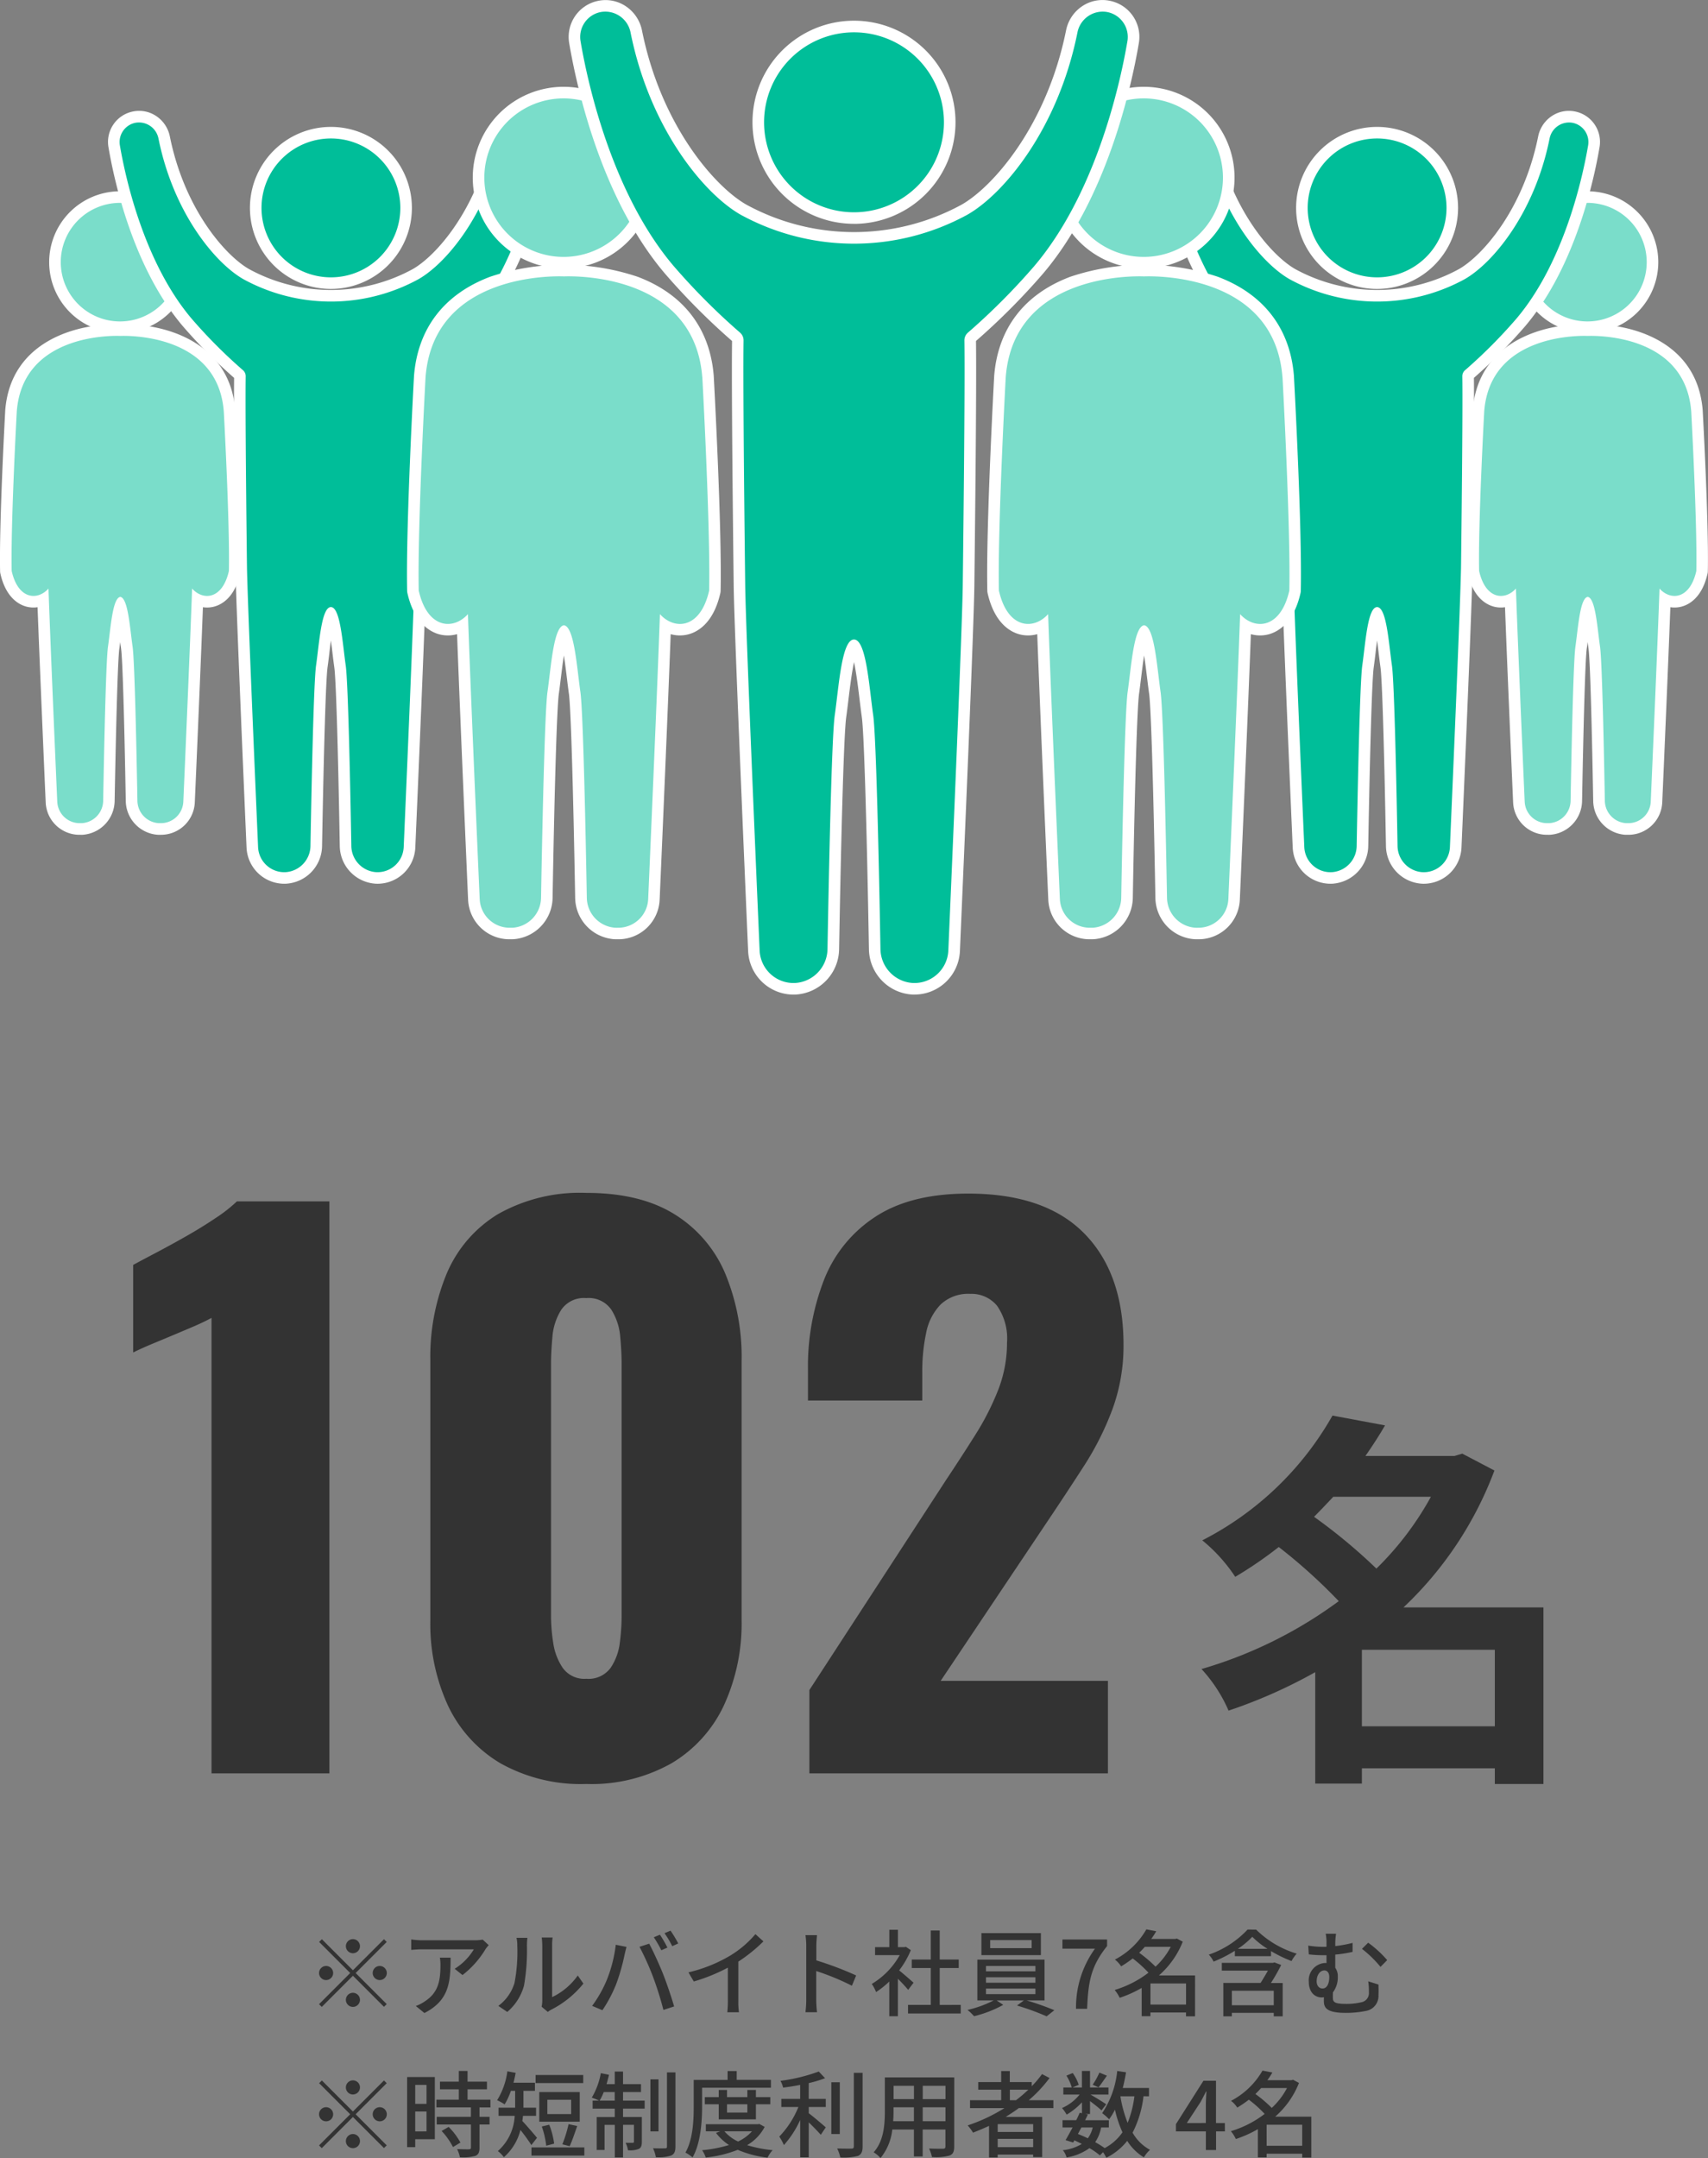 <svg xmlns="http://www.w3.org/2000/svg" xmlns:xlink="http://www.w3.org/1999/xlink" width="217.781" height="275.02" viewBox="0 0 217.781 275.02"><rect x="0" y="0" width="217.781" height="275.02" fill="#808080" stroke="none"/><defs><clipPath id="a"><rect width="217.781" height="126.75" fill="none"/></clipPath></defs><g transform="translate(-79 -532)"><g transform="translate(79 531.999)"><g transform="translate(0 0.001)" clip-path="url(#a)"><path d="M991.911,141.968a9.032,9.032,0,1,1,9.031-9.032,9.042,9.042,0,0,1-9.031,9.032m0-15.112a6.08,6.08,0,1,0,6.08,6.08,6.087,6.087,0,0,0-6.08-6.08" transform="translate(-789.501 -99.527)" fill="#fff"/><path d="M961.3,275.129h-.133a4.312,4.312,0,0,1-4.34-4.139c-.229-5.256-.754-17.388-1.035-24.862a3.532,3.532,0,0,1-1.407-.071c-.944-.244-2.633-1.117-3.335-4.216a1.469,1.469,0,0,1-.036-.295c-.13-6.079.622-19.881.654-20.466,0-.012,0-.023,0-.034.709-9.053,9.523-11.146,14.666-10.958,5.142-.189,13.957,1.905,14.666,10.958,0,.012,0,.023,0,.034.032.585.785,14.387.654,20.466a1.46,1.46,0,0,1-.036.295c-.7,3.1-2.391,3.971-3.335,4.216a3.526,3.526,0,0,1-1.407.071c-.281,7.473-.805,19.606-1.035,24.862a4.313,4.313,0,0,1-4.34,4.139h-.058c-.1,0-.19,0-.286,0a4.383,4.383,0,0,1-4.119-4.311c-.194-10.911-.417-18.173-.6-19.424q-.057-.4-.11-.828-.054.43-.11.827c-.18,1.252-.4,8.513-.6,19.425a4.383,4.383,0,0,1-4.12,4.311c-.07,0-.14.005-.209.005m-.073-2.952h.029c.033,0,.067,0,.1,0a1.424,1.424,0,0,0,1.322-1.416c.117-6.577.354-17.894.627-19.792.064-.441.124-.936.187-1.46.4-3.287.713-5.883,2.638-6.155a1.463,1.463,0,0,1,.413,0c1.925.272,2.239,2.868,2.638,6.154.063.524.124,1.019.187,1.461.273,1.9.51,13.215.627,19.792a1.424,1.424,0,0,0,1.32,1.416c.036,0,.07,0,.1,0h.057a1.375,1.375,0,0,0,1.422-1.316c.255-5.841.875-20.179,1.119-27.156a1.476,1.476,0,0,1,2.575-.931,1.04,1.04,0,0,0,.957.426c.367-.1.858-.637,1.163-1.871.11-5.955-.622-19.5-.653-20.069-.673-8.419-10.539-8.266-11.663-8.22q-.059,0-.119,0c-1.124-.044-10.99-.2-11.663,8.22-.031.571-.762,14.114-.653,20.069.305,1.233.8,1.776,1.163,1.871a1.04,1.04,0,0,0,.958-.426,1.475,1.475,0,0,1,2.575.931c.244,6.977.864,21.315,1.119,27.156a1.379,1.379,0,0,0,1.394,1.317h.056" transform="translate(-763.894 -168.745)" fill="#fff"/><path d="M990.379,138.961a7.556,7.556,0,1,1,7.556,7.556,7.556,7.556,0,0,1-7.556-7.556" transform="translate(-795.525 -105.552)" fill="#7addca"/><path d="M985.557,227.2c-.776-9.9-12.308-9.632-13.195-9.6-.887-.036-12.419-.309-13.195,9.6,0,0-.783,14.261-.652,20.354.837,3.694,3.328,3.769,4.693,2.242.244,6.975.858,21.2,1.119,27.168a2.863,2.863,0,0,0,2.925,2.728c.069,0,.138,0,.208,0a2.9,2.9,0,0,0,2.72-2.863c.1-5.629.344-17.74.612-19.608.345-2.4.579-6.224,1.571-6.364.992.14,1.225,3.961,1.571,6.364.269,1.868.512,13.979.612,19.608a2.9,2.9,0,0,0,2.72,2.863c.07,0,.139,0,.208,0a2.863,2.863,0,0,0,2.925-2.728c.261-5.966.875-20.193,1.119-27.168,1.364,1.528,3.856,1.453,4.693-2.242.13-6.093-.652-20.354-.652-20.354" transform="translate(-769.918 -174.789)" fill="#7addca"/><path d="M40.911,141.968a9.032,9.032,0,1,1,9.031-9.032,9.042,9.042,0,0,1-9.031,9.032m0-15.112a6.08,6.08,0,1,0,6.08,6.08,6.087,6.087,0,0,0-6.08-6.08" transform="translate(-25.608 -99.527)" fill="#fff"/><path d="M10.3,275.129h-.075a4.31,4.31,0,0,1-4.4-4.139c-.229-5.253-.754-17.381-1.035-24.862a3.53,3.53,0,0,1-1.407-.071c-.944-.244-2.633-1.117-3.335-4.216a1.47,1.47,0,0,1-.036-.294c-.13-6.08.622-19.882.654-20.466,0-.012,0-.023,0-.034.709-9.053,9.525-11.146,14.666-10.958,5.144-.189,13.957,1.905,14.666,10.958,0,.012,0,.023,0,.034.032.585.785,14.387.654,20.466a1.47,1.47,0,0,1-.036.295c-.7,3.1-2.391,3.971-3.335,4.216a3.525,3.525,0,0,1-1.407.071c-.281,7.473-.806,19.606-1.035,24.862a4.313,4.313,0,0,1-4.34,4.139h-.058c-.1,0-.19,0-.286,0a4.383,4.383,0,0,1-4.118-4.311c-.194-10.911-.417-18.173-.6-19.424-.038-.265-.074-.541-.11-.828q-.054.43-.11.827c-.18,1.251-.4,8.512-.6,19.425a4.383,4.383,0,0,1-4.12,4.311c-.07,0-.14.005-.21.005m-.073-2.952h.029c.033,0,.067,0,.1,0a1.423,1.423,0,0,0,1.322-1.416c.117-6.578.354-17.9.627-19.792.064-.441.123-.936.187-1.46.4-3.287.713-5.883,2.638-6.155a1.465,1.465,0,0,1,.413,0c1.925.272,2.239,2.868,2.638,6.154.063.524.124,1.019.187,1.461.273,1.9.51,13.215.627,19.792a1.423,1.423,0,0,0,1.32,1.416c.036,0,.07,0,.1,0H20.5a1.379,1.379,0,0,0,1.394-1.317c.255-5.841.875-20.179,1.119-27.156a1.476,1.476,0,0,1,2.575-.931,1.04,1.04,0,0,0,.957.426c.367-.1.858-.637,1.163-1.871.11-5.955-.622-19.5-.653-20.069-.672-8.419-10.539-8.266-11.663-8.22q-.059,0-.119,0c-1.124-.046-10.99-.2-11.663,8.22-.031.571-.763,14.114-.653,20.069.305,1.234.8,1.776,1.163,1.871a1.044,1.044,0,0,0,.957-.426,1.476,1.476,0,0,1,2.575.931c.245,6.989.864,21.319,1.119,27.156a1.38,1.38,0,0,0,1.422,1.316h.028" transform="translate(0 -168.745)" fill="#fff"/><path d="M39.379,138.961a7.556,7.556,0,1,1,7.556,7.556,7.556,7.556,0,0,1-7.556-7.556" transform="translate(-31.631 -105.552)" fill="#7addca"/><path d="M34.557,227.2c-.776-9.9-12.308-9.632-13.195-9.6-.887-.036-12.419-.309-13.195,9.6,0,0-.783,14.261-.652,20.354.837,3.694,3.328,3.769,4.693,2.242.244,6.975.858,21.2,1.119,27.168a2.863,2.863,0,0,0,2.925,2.728c.069,0,.138,0,.208,0a2.9,2.9,0,0,0,2.72-2.863c.1-5.629.344-17.74.612-19.608.345-2.4.579-6.224,1.571-6.364.992.14,1.225,3.961,1.571,6.364.269,1.868.512,13.979.612,19.608a2.9,2.9,0,0,0,2.72,2.863c.07,0,.139,0,.208,0a2.863,2.863,0,0,0,2.925-2.728c.26-5.966.875-20.193,1.119-27.168,1.364,1.528,3.856,1.453,4.693-2.242.13-6.093-.652-20.354-.652-20.354" transform="translate(-6.025 -174.789)" fill="#7addca"/><path d="M104.37,170.3q-.127,0-.256-.007a4.871,4.871,0,0,1-4.564-4.8c-.226-12.79-.487-21.307-.7-22.783-.079-.554-.151-1.152-.227-1.785-.054-.452-.124-1.027-.205-1.62-.081.593-.151,1.167-.2,1.62-.076.634-.148,1.232-.227,1.785-.211,1.476-.472,9.993-.7,22.783a4.871,4.871,0,0,1-4.564,4.8,4.817,4.817,0,0,1-5.065-4.6c-.412-9.5-1.375-32.009-1.421-35.959l-.006-.505c-.054-4.614-.218-18.509-.158-23.394a67.843,67.843,0,0,1-6.563-6.617C73.2,91.758,70.8,80.8,70.056,76.44a3.956,3.956,0,0,1,3.122-4.555,3.913,3.913,0,0,1,2.966.582,4.08,4.08,0,0,1,1.735,2.579c1.862,9.266,7.072,15.2,10.12,16.933a21.8,21.8,0,0,0,20.842,0c3.048-1.73,8.258-7.667,10.12-16.933a4.079,4.079,0,0,1,1.735-2.579,3.917,3.917,0,0,1,2.966-.582,3.956,3.956,0,0,1,3.122,4.555c-.742,4.363-3.149,15.318-9.456,22.777a67.865,67.865,0,0,1-6.563,6.617c.06,4.885-.1,18.78-.158,23.394l-.006.505c-.046,3.95-1.009,26.463-1.421,35.959a4.817,4.817,0,0,1-4.809,4.608M73.961,74.756a.946.946,0,0,0-.191.019,1.017,1.017,0,0,0-.8,1.169c2.165,12.728,7.283,19.572,8.8,21.366a63.815,63.815,0,0,0,6.35,6.38,2.472,2.472,0,0,1,.914,1.96c-.067,4.631.1,18.864.155,23.541l.006.505c.045,3.908,1.007,26.384,1.418,35.866a1.866,1.866,0,0,0,1.964,1.782,1.911,1.911,0,0,0,1.766-1.906c.136-7.7.412-20.94.727-23.148.075-.521.145-1.1.219-1.721a40.015,40.015,0,0,1,.615-4.015c.19-.818.7-2.992,2.52-2.992s2.329,2.174,2.52,2.992a40.028,40.028,0,0,1,.615,4.016c.074.617.144,1.2.219,1.72.315,2.208.591,15.451.727,23.148a1.911,1.911,0,0,0,1.766,1.906,1.866,1.866,0,0,0,1.964-1.782c.411-9.482,1.373-31.958,1.419-35.866l.006-.505c.055-4.677.223-18.911.155-23.541a2.473,2.473,0,0,1,.914-1.96,63.82,63.82,0,0,0,6.35-6.381c1.517-1.794,6.635-8.638,8.8-21.366a1.017,1.017,0,0,0-.8-1.169.978.978,0,0,0-.743.151,1.106,1.106,0,0,0-.471.7c-1.927,9.584-7.341,16.525-11.557,18.918a24.748,24.748,0,0,1-23.755,0c-4.216-2.393-9.631-9.334-11.557-18.918a1.107,1.107,0,0,0-.472-.7,1,1,0,0,0-.553-.171M98.42,94.5A10.325,10.325,0,1,1,108.745,84.17,10.337,10.337,0,0,1,98.42,94.5m0-17.7a7.374,7.374,0,1,0,7.374,7.374A7.382,7.382,0,0,0,98.42,76.8" transform="translate(-56.226 -57.677)" fill="#fff"/><path d="M95.6,90.2a8.85,8.85,0,1,1,8.85,8.85A8.85,8.85,0,0,1,95.6,90.2m33.8-10.84a2.533,2.533,0,0,0-2.958,2.006c-1.911,9.507-7.262,15.9-10.839,17.925a23.273,23.273,0,0,1-22.3,0c-3.576-2.03-8.928-8.419-10.839-17.925A2.533,2.533,0,0,0,79.5,79.358,2.5,2.5,0,0,0,77.54,82.22c.827,4.863,3.3,15.18,9.128,22.071a64.575,64.575,0,0,0,6.543,6.571,1.007,1.007,0,0,1,.371.8c-.07,4.843.117,20.327.161,24.085.047,3.991,1.046,27.3,1.42,35.913a3.341,3.341,0,0,0,3.514,3.192,3.392,3.392,0,0,0,3.165-3.354c.117-6.592.4-20.778.712-22.966.41-2.867.684-7.461,1.893-7.461s1.483,4.595,1.893,7.461c.313,2.188.6,16.373.712,22.966a3.392,3.392,0,0,0,3.165,3.354,3.341,3.341,0,0,0,3.514-3.192c.374-8.612,1.373-31.921,1.42-35.913.044-3.757.232-19.241.161-24.085a1.007,1.007,0,0,1,.372-.8,64.554,64.554,0,0,0,6.543-6.571c5.827-6.892,8.3-17.208,9.128-22.071a2.5,2.5,0,0,0-1.963-2.862" transform="translate(-62.256 -63.705)" fill="#00be99"/><path d="M782.37,170.3q-.127,0-.256-.007a4.871,4.871,0,0,1-4.564-4.8c-.226-12.79-.487-21.307-.7-22.783-.079-.554-.151-1.152-.227-1.785-.054-.452-.124-1.027-.205-1.62-.081.593-.151,1.167-.2,1.62-.076.634-.148,1.232-.227,1.785-.211,1.476-.472,9.993-.7,22.783a4.871,4.871,0,0,1-4.564,4.8,4.817,4.817,0,0,1-5.065-4.6c-.412-9.5-1.375-32.009-1.421-35.959l-.006-.505c-.054-4.614-.218-18.509-.158-23.394a67.857,67.857,0,0,1-6.563-6.617C751.2,91.758,748.8,80.8,748.056,76.44a3.956,3.956,0,0,1,3.122-4.555,3.913,3.913,0,0,1,2.966.582,4.08,4.08,0,0,1,1.735,2.579c1.862,9.266,7.073,15.2,10.12,16.933a21.8,21.8,0,0,0,20.842,0c3.048-1.73,8.258-7.667,10.12-16.933a4.08,4.08,0,0,1,1.735-2.579,3.916,3.916,0,0,1,2.966-.582,3.956,3.956,0,0,1,3.122,4.555c-.742,4.363-3.149,15.318-9.456,22.777a67.858,67.858,0,0,1-6.563,6.617c.06,4.885-.1,18.78-.158,23.394l-.006.505c-.046,3.95-1.009,26.463-1.421,35.959a4.817,4.817,0,0,1-4.809,4.608M751.961,74.756a.947.947,0,0,0-.191.019,1.017,1.017,0,0,0-.8,1.169c2.165,12.728,7.283,19.572,8.8,21.366a63.806,63.806,0,0,0,6.35,6.38,2.472,2.472,0,0,1,.914,1.96c-.067,4.631.1,18.864.156,23.541l.006.505c.045,3.908,1.007,26.384,1.418,35.866a1.866,1.866,0,0,0,1.964,1.782,1.911,1.911,0,0,0,1.766-1.906c.136-7.7.412-20.94.727-23.148.075-.521.145-1.1.219-1.721a40.038,40.038,0,0,1,.615-4.015c.191-.818.7-2.992,2.52-2.992s2.33,2.174,2.52,2.992a40.014,40.014,0,0,1,.615,4.016c.074.617.144,1.2.219,1.72.315,2.208.591,15.451.727,23.148a1.911,1.911,0,0,0,1.766,1.906,1.865,1.865,0,0,0,1.964-1.782c.411-9.482,1.373-31.958,1.419-35.866l.006-.505c.055-4.677.223-18.911.156-23.541a2.473,2.473,0,0,1,.913-1.96,63.815,63.815,0,0,0,6.35-6.381c1.517-1.794,6.635-8.638,8.8-21.366a1.017,1.017,0,0,0-.8-1.169.978.978,0,0,0-.744.151,1.106,1.106,0,0,0-.471.7c-1.927,9.584-7.341,16.525-11.557,18.918a24.747,24.747,0,0,1-23.755,0c-4.216-2.393-9.631-9.334-11.557-18.918a1.107,1.107,0,0,0-.472-.7,1,1,0,0,0-.553-.171M776.42,94.5A10.325,10.325,0,1,1,786.745,84.17,10.337,10.337,0,0,1,776.42,94.5m0-17.7a7.374,7.374,0,1,0,7.374,7.374A7.382,7.382,0,0,0,776.42,76.8" transform="translate(-600.832 -57.677)" fill="#fff"/><path d="M773.6,90.2a8.85,8.85,0,1,1,8.85,8.85,8.85,8.85,0,0,1-8.85-8.85m33.8-10.84a2.533,2.533,0,0,0-2.958,2.006c-1.911,9.507-7.262,15.9-10.839,17.925a23.273,23.273,0,0,1-22.3,0c-3.576-2.03-8.928-8.419-10.839-17.925a2.533,2.533,0,0,0-2.958-2.006,2.5,2.5,0,0,0-1.963,2.862c.827,4.863,3.3,15.18,9.128,22.071a64.572,64.572,0,0,0,6.543,6.571,1.007,1.007,0,0,1,.372.8c-.07,4.843.117,20.327.161,24.085.047,3.991,1.046,27.3,1.42,35.913a3.341,3.341,0,0,0,3.514,3.192,3.391,3.391,0,0,0,3.165-3.354c.117-6.592.4-20.778.712-22.966.41-2.867.683-7.461,1.893-7.461s1.483,4.595,1.893,7.461c.313,2.188.6,16.373.712,22.966a3.392,3.392,0,0,0,3.165,3.354,3.341,3.341,0,0,0,3.514-3.192c.374-8.612,1.373-31.921,1.42-35.913.044-3.757.232-19.241.161-24.085a1.007,1.007,0,0,1,.372-.8,64.547,64.547,0,0,0,6.543-6.571c5.827-6.892,8.3-17.208,9.128-22.071a2.5,2.5,0,0,0-1.963-2.862" transform="translate(-606.861 -63.705)" fill="#00be99"/><path d="M693.96,79.374A11.577,11.577,0,1,1,705.537,67.8,11.591,11.591,0,0,1,693.96,79.374m0-20.2a8.626,8.626,0,1,0,8.626,8.626,8.636,8.636,0,0,0-8.626-8.626" transform="translate(-548.126 -45.158)" fill="#fff"/><path d="M653.039,257.42h-.179a5.271,5.271,0,0,1-5.306-5.058c-.313-7.171-1.036-23.909-1.406-33.824a4.3,4.3,0,0,1-2.231.031c-1.153-.3-3.218-1.379-4.1-5.265a1.465,1.465,0,0,1-.036-.294c-.174-8.109.831-26.543.874-27.324,0-.011,0-.023,0-.034.475-6.067,3.834-10.446,9.715-12.664a29.679,29.679,0,0,1,18.793,0c5.88,2.217,9.239,6.6,9.715,12.664,0,.012,0,.023,0,.034.043.781,1.048,19.215.874,27.324a1.465,1.465,0,0,1-.036.294c-.88,3.886-2.945,4.966-4.1,5.265a4.3,4.3,0,0,1-2.231-.031c-.369,9.915-1.093,26.653-1.406,33.824a5.271,5.271,0,0,1-5.306,5.058H666.6c-.131,0-.244,0-.353-.005a5.362,5.362,0,0,1-5.036-5.276c-.26-14.607-.56-24.338-.8-26.03-.09-.629-.173-1.309-.26-2.03-.093-.765-.222-1.828-.379-2.82-.157.992-.286,2.055-.379,2.82-.088.72-.17,1.4-.26,2.03-.243,1.692-.544,11.423-.8,26.03a5.362,5.362,0,0,1-5.036,5.276c-.08,0-.163.006-.253.006m-.1-2.952h.028c.057,0,.115,0,.174,0a2.4,2.4,0,0,0,2.237-2.381c.156-8.781.472-23.888.833-26.4.086-.6.166-1.261.252-1.965.527-4.345.907-7.484,3.1-7.794a1.478,1.478,0,0,1,.412,0c2.195.31,2.575,3.449,3.1,7.793.086.7.166,1.369.252,1.965.361,2.51.677,17.617.833,26.4a2.4,2.4,0,0,0,2.236,2.381c.059,0,.117,0,.174,0h.056a2.339,2.339,0,0,0,2.408-2.235c.341-7.816,1.17-27,1.5-36.308a1.476,1.476,0,0,1,2.575-.931,1.847,1.847,0,0,0,1.775.719c.831-.215,1.529-1.275,1.926-2.918.153-7.976-.837-26.265-.873-26.929-.389-4.9-3.018-8.308-7.812-10.115a23.17,23.17,0,0,0-8.3-1.337c-.04,0-.079,0-.119,0a23.167,23.167,0,0,0-8.3,1.337c-4.794,1.808-7.423,5.211-7.812,10.116-.037.672-1.025,18.955-.873,26.928.4,1.643,1.095,2.7,1.926,2.918a1.845,1.845,0,0,0,1.775-.719,1.476,1.476,0,0,1,2.575.931c.326,9.309,1.154,28.493,1.5,36.309a2.342,2.342,0,0,0,2.408,2.235h.028" transform="translate(-513.892 -137.72)" fill="#fff"/><path d="M689.883,73.822a10.1,10.1,0,1,1,10.1,10.1,10.1,10.1,0,0,1-10.1-10.1" transform="translate(-554.151 -51.183)" fill="#7addca"/><path d="M683.436,191.8c-1.037-13.242-16.454-12.877-17.64-12.829-1.186-.048-16.6-.413-17.64,12.829,0,0-1.047,19.065-.872,27.211,1.119,4.939,4.45,5.039,6.274,3,.326,9.325,1.148,28.345,1.5,36.321a3.827,3.827,0,0,0,3.91,3.646c.092,0,.184,0,.277,0a3.882,3.882,0,0,0,3.636-3.828c.134-7.525.459-23.717.818-26.214.462-3.212.774-8.32,2.1-8.508,1.326.187,1.638,5.3,2.1,8.508.359,2.5.685,18.689.819,26.214a3.882,3.882,0,0,0,3.636,3.828c.093,0,.186.005.277,0a3.827,3.827,0,0,0,3.91-3.646c.348-7.976,1.17-27,1.5-36.321,1.824,2.042,5.155,1.942,6.274-3,.174-8.146-.872-27.211-.872-27.211" transform="translate(-519.917 -143.747)" fill="#7addca"/><path d="M317.96,79.374A11.577,11.577,0,1,1,329.537,67.8,11.591,11.591,0,0,1,317.96,79.374m0-20.2a8.626,8.626,0,1,0,8.626,8.626,8.636,8.636,0,0,0-8.626-8.626" transform="translate(-246.103 -45.158)" fill="#fff"/><path d="M277.039,257.42h-.179a5.271,5.271,0,0,1-5.306-5.058c-.313-7.171-1.036-23.909-1.406-33.824a4.3,4.3,0,0,1-2.231.031c-1.153-.3-3.218-1.379-4.1-5.265a1.465,1.465,0,0,1-.036-.294c-.174-8.109.831-26.543.874-27.324,0-.011,0-.023,0-.034.475-6.067,3.834-10.446,9.715-12.664a29.679,29.679,0,0,1,18.793,0c5.88,2.217,9.239,6.6,9.715,12.664,0,.012,0,.023,0,.034.043.781,1.048,19.215.874,27.324a1.467,1.467,0,0,1-.036.294c-.88,3.886-2.945,4.966-4.1,5.265a4.3,4.3,0,0,1-2.231-.031c-.369,9.915-1.093,26.653-1.406,33.824a5.271,5.271,0,0,1-5.384,5.058c-.131,0-.243,0-.353-.005a5.362,5.362,0,0,1-5.036-5.276c-.26-14.607-.561-24.338-.8-26.03-.09-.629-.173-1.309-.26-2.03-.093-.765-.222-1.828-.379-2.82-.157.992-.286,2.055-.379,2.82-.088.72-.17,1.4-.26,2.03-.243,1.692-.544,11.423-.8,26.03a5.362,5.362,0,0,1-5.036,5.276c-.08,0-.163.006-.253.006m-.1-2.952h.028c.057,0,.115,0,.174,0a2.4,2.4,0,0,0,2.237-2.381c.156-8.781.472-23.888.833-26.4.086-.6.166-1.261.252-1.965.527-4.345.907-7.484,3.1-7.794a1.478,1.478,0,0,1,.412,0c2.195.31,2.575,3.449,3.1,7.793.086.7.166,1.369.252,1.965.361,2.51.677,17.617.833,26.4a2.4,2.4,0,0,0,2.236,2.381c.059,0,.116,0,.174,0h.056a2.335,2.335,0,0,0,2.408-2.235c.341-7.816,1.17-27,1.5-36.308a1.476,1.476,0,0,1,2.575-.931,1.846,1.846,0,0,0,1.775.719c.831-.215,1.529-1.275,1.926-2.918.153-7.976-.837-26.265-.873-26.929-.389-4.9-3.018-8.308-7.812-10.115a23.17,23.17,0,0,0-8.3-1.337c-.04,0-.079,0-.119,0a23.168,23.168,0,0,0-8.3,1.337c-4.794,1.808-7.423,5.211-7.812,10.116-.037.672-1.025,18.955-.873,26.928.4,1.643,1.095,2.7,1.926,2.918a1.845,1.845,0,0,0,1.775-.719,1.476,1.476,0,0,1,2.575.931c.326,9.309,1.154,28.493,1.5,36.309a2.337,2.337,0,0,0,2.36,2.236h.076" transform="translate(-211.869 -137.72)" fill="#fff"/><path d="M313.883,73.822a10.1,10.1,0,1,1,10.1,10.1,10.1,10.1,0,0,1-10.1-10.1" transform="translate(-252.127 -51.183)" fill="#7addca"/><path d="M307.436,191.8c-1.037-13.242-16.454-12.877-17.64-12.829-1.186-.048-16.6-.413-17.64,12.829,0,0-1.047,19.065-.872,27.211,1.118,4.939,4.45,5.039,6.274,3,.326,9.325,1.148,28.345,1.5,36.321a3.827,3.827,0,0,0,3.91,3.646c.092,0,.184,0,.277,0a3.882,3.882,0,0,0,3.636-3.828c.134-7.525.459-23.717.818-26.214.462-3.212.774-8.32,2.1-8.508,1.326.187,1.638,5.3,2.1,8.508.359,2.5.685,18.689.819,26.214a3.882,3.882,0,0,0,3.636,3.828c.093,0,.186.005.277,0a3.827,3.827,0,0,0,3.91-3.646c.348-7.976,1.17-27,1.5-36.321,1.824,2.042,5.155,1.942,6.274-3,.174-8.146-.872-27.211-.872-27.211" transform="translate(-217.894 -143.747)" fill="#7addca"/><path d="M412.6,126.751q-.153,0-.308-.008a5.874,5.874,0,0,1-5.5-5.793c-.293-16.589-.633-27.645-.909-29.575-.1-.713-.195-1.486-.293-2.3-.154-1.28-.394-3.276-.7-4.7-.3,1.424-.545,3.42-.7,4.7-.1.818-.191,1.592-.293,2.3-.276,1.93-.615,12.985-.909,29.575a5.874,5.874,0,0,1-5.5,5.793,5.8,5.8,0,0,1-6.1-5.545c-.533-12.3-1.781-41.45-1.841-46.58l-.008-.7c-.071-6.036-.286-24.349-.2-30.46a86.055,86.055,0,0,1-8.61-8.653c-8.1-9.582-11.2-23.685-12.155-29.3a4.691,4.691,0,0,1,3.7-5.4,4.638,4.638,0,0,1,3.515.691,4.846,4.846,0,0,1,2.061,3.064C380.286,16,387.151,23.8,391.17,26.084a28.682,28.682,0,0,0,27.436,0C422.624,23.8,429.489,16,431.931,3.85A4.845,4.845,0,0,1,433.992.786,4.636,4.636,0,0,1,437.507.1a4.691,4.691,0,0,1,3.7,5.4c-.956,5.619-4.053,19.722-12.155,29.3a86.071,86.071,0,0,1-8.61,8.653c.084,6.112-.131,24.424-.2,30.46l-.008.7c-.06,5.13-1.308,34.284-1.841,46.58a5.8,5.8,0,0,1-5.8,5.553m-7.71-46.728c2.582,0,3.044,3.837,3.629,8.695.1.8.188,1.559.285,2.24.406,2.839.762,19.977.938,29.94a2.914,2.914,0,0,0,2.7,2.9,2.853,2.853,0,0,0,3-2.726c.416-9.583,1.777-41.256,1.839-46.486l.008-.7c.071-6.054.288-24.476.2-30.465a2.768,2.768,0,0,1,1.023-2.2A81.75,81.75,0,0,0,426.8,32.9C428.784,30.55,435.475,21.6,438.3,5a1.752,1.752,0,0,0-1.385-2.016h0a1.7,1.7,0,0,0-1.292.26,1.874,1.874,0,0,0-.8,1.185c-2.47,12.285-9.383,21.166-14.763,24.219a31.629,31.629,0,0,1-30.349,0C384.334,25.6,377.42,16.716,374.951,4.431a1.875,1.875,0,0,0-.8-1.185,1.7,1.7,0,0,0-1.292-.26A1.752,1.752,0,0,0,371.475,5c2.824,16.6,9.516,25.547,11.5,27.893a81.711,81.711,0,0,0,8.285,8.323,2.768,2.768,0,0,1,1.023,2.2c-.087,5.989.13,24.411.2,30.465l.008.7c.061,5.231,1.423,36.9,1.839,46.486a2.853,2.853,0,0,0,3,2.726,2.914,2.914,0,0,0,2.7-2.9c.176-9.963.532-27.1.938-29.94.1-.681.189-1.438.285-2.24.585-4.858,1.047-8.695,3.629-8.695m0-51.494A12.943,12.943,0,1,1,417.83,15.587a12.957,12.957,0,0,1-12.942,12.942m0-22.934a9.991,9.991,0,1,0,9.991,9.991A10,10,0,0,0,404.888,5.6" transform="translate(-295.997 0)" fill="#fff"/><path d="M399.45,21.613A11.467,11.467,0,1,1,410.917,33.08,11.467,11.467,0,0,1,399.45,21.613M443.24,7.568a3.282,3.282,0,0,0-3.833,2.6c-2.476,12.319-9.41,20.6-14.044,23.227a30.156,30.156,0,0,1-28.893,0c-4.634-2.63-11.568-10.908-14.044-23.227a3.282,3.282,0,0,0-3.833-2.6,3.234,3.234,0,0,0-2.544,3.709c1.072,6.3,4.277,19.669,11.827,28.6a83.633,83.633,0,0,0,8.478,8.514,1.306,1.306,0,0,1,.481,1.031c-.091,6.276.152,26.339.209,31.207.061,5.172,1.356,35.374,1.84,46.533a4.329,4.329,0,0,0,4.554,4.135,4.394,4.394,0,0,0,4.1-4.345c.151-8.542.518-26.922.923-29.757.531-3.714.886-9.668,2.453-9.668s1.922,5.953,2.453,9.668c.4,2.835.772,21.215.923,29.757a4.394,4.394,0,0,0,4.1,4.345,4.329,4.329,0,0,0,4.554-4.135c.484-11.159,1.779-41.361,1.84-46.533.057-4.869.3-24.932.209-31.207a1.306,1.306,0,0,1,.481-1.031,83.633,83.633,0,0,0,8.478-8.514c7.551-8.93,10.756-22.3,11.827-28.6a3.234,3.234,0,0,0-2.544-3.709" transform="translate(-302.026 -6.027)" fill="#00be99"/></g></g><g transform="translate(-12 -1)"><path d="M21.65-3v-9.75H38.6V-3Zm8.8-29.25A39.187,39.187,0,0,1,23.5-23.1a70.506,70.506,0,0,0-7.95-6.6c.85-.85,1.65-1.7,2.45-2.55ZM44.8-18.15H26.95A46.286,46.286,0,0,0,38.55-35.6l-4.1-2.15-1,.3H22.1c.9-1.3,1.75-2.6,2.5-3.9L17.9-42.6A39.943,39.943,0,0,1,1.3-26.7a20.71,20.71,0,0,1,4.2,4.65,51.464,51.464,0,0,0,5.55-3.8,69.453,69.453,0,0,1,7.65,6.9A55.587,55.587,0,0,1,1.2-10.3,19,19,0,0,1,4.65-5,64.1,64.1,0,0,0,15.7-9.9V4.3h5.95V2.35H38.6v2h6.2Z" transform="translate(243 756)" fill="#333"/><path d="M11.97,0V-58.05q-.99.54-2.25,1.08T7.065-55.845q-1.4.585-2.7,1.125T1.98-53.64V-64.8q.99-.54,2.79-1.485T8.64-68.4q2.07-1.17,3.87-2.385a18.863,18.863,0,0,0,2.7-2.115H27V0ZM59.76,1.35A20.961,20.961,0,0,1,48.78-1.305,16.948,16.948,0,0,1,42.12-8.64a24.864,24.864,0,0,1-2.25-10.89V-52.56a27.654,27.654,0,0,1,2.115-11.2A16.265,16.265,0,0,1,48.51-71.28a21.249,21.249,0,0,1,11.25-2.7q6.84,0,11.205,2.7a16.343,16.343,0,0,1,6.48,7.515,27.654,27.654,0,0,1,2.115,11.2v33.03A24.939,24.939,0,0,1,77.31-8.685a16.9,16.9,0,0,1-6.66,7.38A20.773,20.773,0,0,1,59.76,1.35Zm0-13.41a3.476,3.476,0,0,0,3.105-1.4,7.247,7.247,0,0,0,1.17-3.24,26.9,26.9,0,0,0,.225-3.195V-52.2q0-1.53-.18-3.465a7.576,7.576,0,0,0-1.125-3.42A3.492,3.492,0,0,0,59.76-60.57a3.492,3.492,0,0,0-3.195,1.485,7.576,7.576,0,0,0-1.125,3.42q-.18,1.935-.18,3.465v32.31a22.492,22.492,0,0,0,.27,3.195,7.672,7.672,0,0,0,1.215,3.24A3.38,3.38,0,0,0,59.76-12.06ZM88.2,0V-10.62l17.46-26.82q1.98-2.97,3.735-5.76a33.632,33.632,0,0,0,2.88-5.67A16.426,16.426,0,0,0,113.4-54.9a7.266,7.266,0,0,0-1.26-4.68,4.2,4.2,0,0,0-3.42-1.53,5.11,5.11,0,0,0-3.78,1.35,7.114,7.114,0,0,0-1.845,3.6,23.525,23.525,0,0,0-.5,5.04v3.6H88.02v-3.87a30.456,30.456,0,0,1,2.07-11.565,16.924,16.924,0,0,1,6.57-8.01q4.5-2.925,11.79-2.925,9.81,0,14.805,5.085t5,14.175a23.476,23.476,0,0,1-1.4,8.19,37.351,37.351,0,0,1-3.69,7.335q-2.295,3.555-4.9,7.425L104.94-11.79h21.33V0Z" transform="translate(106 759)" fill="#333"/></g><path d="M6.9-7.98a.907.907,0,0,0-.9-.9.907.907,0,0,0-.9.9.907.907,0,0,0,.9.9A.907.907,0,0,0,6.9-7.98ZM2.04-8.868l-.348.348,3.96,3.96L1.68-.588l.348.348L6-4.212,9.96-.252,10.308-.6,6.348-4.56l3.96-3.96L9.96-8.868,6-4.908ZM2.58-5.46a.907.907,0,0,0-.9.9.907.907,0,0,0,.9.9.907.907,0,0,0,.9-.9A.907.907,0,0,0,2.58-5.46Zm6.84,1.8a.907.907,0,0,0,.9-.9.907.907,0,0,0-.9-.9.907.907,0,0,0-.9.9A.907.907,0,0,0,9.42-3.66ZM5.1-1.14a.907.907,0,0,0,.9.9.907.907,0,0,0,.9-.9.907.907,0,0,0-.9-.9A.907.907,0,0,0,5.1-1.14ZM17.088-6.516a5.331,5.331,0,0,1,.072.96c0,1.992-.276,3.5-1.992,4.608a4.556,4.556,0,0,1-1.152.588l1.1.9c3.156-1.62,3.336-3.924,3.336-7.056Zm5.46-2.3a6.211,6.211,0,0,1-1.008.084H14.832a10.729,10.729,0,0,1-1.4-.108v1.332c.516-.036.936-.072,1.4-.072H21.42A7.46,7.46,0,0,1,18.972-5.1l1,.8a11.884,11.884,0,0,0,2.94-3.312c.1-.144.288-.372.4-.5ZM25.68.4a6.742,6.742,0,0,0,2.136-3.36,26.289,26.289,0,0,0,.372-5.124,8.982,8.982,0,0,1,.06-.96H26.856a3.74,3.74,0,0,1,.1.972A20.807,20.807,0,0,1,26.6-3.288,5.645,5.645,0,0,1,24.54-.372Zm5.172,0a2.5,2.5,0,0,1,.456-.3,12.585,12.585,0,0,0,4.08-3.312l-.72-1.032A8.442,8.442,0,0,1,31.4-1.488V-8.124a7.228,7.228,0,0,1,.06-.96H30.072a8.8,8.8,0,0,1,.072.96v7.1a3.461,3.461,0,0,1-.084.756Zm14.292-9.84-.78.324a14.433,14.433,0,0,1,.96,1.656L46.1-7.8A15.055,15.055,0,0,0,45.144-9.444ZM46.5-9.96l-.768.324a13.382,13.382,0,0,1,.984,1.656l.768-.348A17.337,17.337,0,0,0,46.5-9.96Zm-8.136,6.3A15.678,15.678,0,0,1,36.5-.372L37.812.18a17.408,17.408,0,0,0,1.764-3.348,25.581,25.581,0,0,0,1.056-3.7c.06-.264.168-.72.252-1.02L39.516-8.16A17.588,17.588,0,0,1,38.364-3.66Zm5.916-.372A40.937,40.937,0,0,1,45.588.144L46.956-.3c-.324-1.128-.96-3-1.416-4.152C45.06-5.664,44.256-7.4,43.776-8.3L42.54-7.9A34,34,0,0,1,44.28-4.032Zm10.86-1.98a19.905,19.905,0,0,0,3.2-2.58l-1.02-.924a13.127,13.127,0,0,1-3.132,2.688A18.845,18.845,0,0,1,48.78-4.644l.684,1.164a23,23,0,0,0,4.344-1.764V-.972A13.9,13.9,0,0,1,53.736.444h1.488A9.024,9.024,0,0,1,55.14-.972ZM70.164-4.248a41.409,41.409,0,0,0-5.076-1.92V-8.04c0-.42.048-.948.084-1.344H63.7A8.687,8.687,0,0,1,63.8-8.04V-1.1a12.562,12.562,0,0,1-.1,1.536h1.476a14.061,14.061,0,0,1-.1-1.536V-4.812A31.991,31.991,0,0,1,69.624-2.94Zm7.32.924c-.276-.252-1.272-1.116-1.836-1.572a11.089,11.089,0,0,0,1.488-2.58l-.624-.42-.192.036h-.828v-2.208h-1.1V-7.86H72.576v1.02H75.72a9.889,9.889,0,0,1-3.564,3.672,5.27,5.27,0,0,1,.552,1.032,10.573,10.573,0,0,0,1.68-1.344V.948h1.1V-3.828c.492.492,1.032,1.068,1.308,1.416ZM80.82-.492V-5.2h2.424v-1.08H80.82v-3.7H79.68v3.7H77.256V-5.2H79.68v4.7h-2.9v1.1H83.5v-1.1ZM92.544-7.728H87.252V-8.76h5.292Zm1.176-1.92H86.136V-6.84H93.72Zm-7,7.068h6.3v.708h-6.3Zm0-1.44h6.3v.7h-6.3Zm0-1.44h6.3v.684h-6.3Zm7.464,4.392v-5.2H85.62v5.2H87.7A14.044,14.044,0,0,1,84.36.144a6.724,6.724,0,0,1,.84.8A15.109,15.109,0,0,0,88.92-.5l-.84-.564h3.468l-.876.648A31.941,31.941,0,0,1,94.452.96l.984-.78A35.049,35.049,0,0,0,91.9-1.068ZM98.2,0h1.416c.144-3.456.468-5.4,2.544-7.992v-.84H96.468v1.164h4.152A12.754,12.754,0,0,0,98.2,0Zm9.492-.54V-3.228h4.536V-.54ZM110.28-7.9a9.389,9.389,0,0,1-1.944,2.532,16.507,16.507,0,0,0-2.088-1.776c.264-.24.5-.5.732-.756Zm3.1,3.648h-4.608a11.164,11.164,0,0,0,3.036-4.3l-.756-.408-.2.06h-3.06c.228-.324.444-.648.636-.984l-1.26-.24a9.946,9.946,0,0,1-4.008,3.852,3.4,3.4,0,0,1,.792.864,15.149,15.149,0,0,0,1.476-1.008A15.1,15.1,0,0,1,107.436-4.6a13.444,13.444,0,0,1-4.308,2.2,4.535,4.535,0,0,1,.636,1,15.025,15.025,0,0,0,2.808-1.26v3.6h1.116V.468h4.536V.96h1.152Zm10.032,3.8h-5.34V-2.3h5.34Zm.084-5.46-.18.06h-6.528v.984h5.88c-.276.5-.624,1.08-.936,1.572h-4.752V.96h1.092V.516h5.34V.96h1.14V-3.288h-1.5a24.561,24.561,0,0,0,1.308-2.3Zm-4.668-1.728a10.441,10.441,0,0,0,1.848-1.536,10.562,10.562,0,0,0,1.944,1.536Zm1.248-2.46A12.221,12.221,0,0,1,115.128-6.9a3.271,3.271,0,0,1,.612.888,16.939,16.939,0,0,0,2.712-1.38v.684h4.608v-.648a16.832,16.832,0,0,0,2.616,1.272,5.157,5.157,0,0,1,.66-.948,12.472,12.472,0,0,1-5.172-3.06Zm8.808,6.576c0-.8.444-1.368.984-1.368.36,0,.624.312.624.828,0,.756-.24,1.476-.864,1.476C129.228-2.58,128.88-2.916,128.88-3.516Zm6.576.024a9.561,9.561,0,0,1,.084,1.4,1.177,1.177,0,0,1-.936,1.26,8.174,8.174,0,0,1-1.932.216c-1.584,0-1.728-.252-1.728-.852,0-.18,0-.408.012-.624A3.2,3.2,0,0,0,131.58-4.1a1.873,1.873,0,0,0-.324-1.128v-1.68a15.908,15.908,0,0,0,2.208-.348V-8.4a16.174,16.174,0,0,1-2.208.408V-8.28a8.131,8.131,0,0,1,.1-1.284h-1.32a5.783,5.783,0,0,1,.1,1.284v.372c-.144.012-.288.012-.42.012a12.237,12.237,0,0,1-1.908-.156l.072,1.116a16.73,16.73,0,0,0,1.908.108h.348v1a1.032,1.032,0,0,0-.192-.012,2.207,2.207,0,0,0-2.064,2.4c0,1.44.876,1.992,1.632,1.992a2.338,2.338,0,0,0,.3-.024c-.012.144-.012.288-.012.432,0,.852.252,1.56,2.8,1.56a12.648,12.648,0,0,0,2.52-.24,1.934,1.934,0,0,0,1.644-2.04c.024-.492.012-.672,0-1.332Zm-.8-4.14a14.684,14.684,0,0,1,2.364,2.3l.852-.864a14.209,14.209,0,0,0-2.424-2.22ZM6.9,10.02a.9.9,0,1,0-.9.9A.907.907,0,0,0,6.9,10.02ZM2.04,9.132l-.348.348,3.96,3.96L1.68,17.412l.348.348L6,13.788l3.96,3.96.348-.348-3.96-3.96,3.96-3.96L9.96,9.132,6,13.092Zm.54,3.408a.9.9,0,1,0,.9.9A.907.907,0,0,0,2.58,12.54Zm6.84,1.8a.9.9,0,1,0-.9-.9A.907.907,0,0,0,9.42,14.34ZM5.1,16.86a.9.9,0,1,0,.9-.9A.907.907,0,0,0,5.1,16.86ZM15.384,9.7v2.412h-1.44V9.7Zm-1.44,5.928V13.092h1.44v2.532Zm2.5-6.936H12.912v8.94h1.032V16.62h2.5Zm.864,6.876a8.9,8.9,0,0,1,1.452,2.052l.948-.576a8.838,8.838,0,0,0-1.5-1.992Zm6.228-3V11.58H20.616V10.26h2.472V9.288H20.616V7.92H19.5V9.288H17.1v.972h2.4v1.32H16.644v.984h4.4v1.2H16.68v.984h4.368v2.928c0,.168-.06.216-.252.228s-.84,0-1.512-.024a4.154,4.154,0,0,1,.36,1.044,5.9,5.9,0,0,0,1.968-.18c.4-.168.528-.468.528-1.044V14.748h1.284v-.984H22.14v-1.2ZM35.364,8.436H29.292V9.468h6.072Zm-1.536,4.98H30.792V11.592h3.036Zm1.092-2.808H29.76v3.78h5.16Zm-1.284,6.9c.3-.636.648-1.668.96-2.568l-1.1-.24a16.454,16.454,0,0,1-.792,2.568Zm-1.98-.324a9.951,9.951,0,0,0-.624-2.412L30.084,15a11.306,11.306,0,0,1,.564,2.448Zm-2.184-.744C29.2,16.1,28.08,14.8,27.6,14.3c.036-.216.06-.444.084-.66h1.668V12.6H27.744V10.452h1.464V9.42H26.472c.108-.408.2-.828.276-1.26l-1.056-.192a9.276,9.276,0,0,1-1.308,3.684,6.149,6.149,0,0,1,.96.528,8.577,8.577,0,0,0,.8-1.728h.54V12.6H24.564v1.044h2.064a6.4,6.4,0,0,1-2.148,4.488,3.946,3.946,0,0,1,.768.78,6.833,6.833,0,0,0,2.112-3.468,23.134,23.134,0,0,1,1.392,1.92Zm-.708,1.224v1.044h6.744V17.664ZM37.452,11.7a6.174,6.174,0,0,0,.528-1.092h1.4V11.7Zm2.988-1.092h2.292V9.6H40.44V8H39.384V9.6H38.34c.108-.384.216-.792.312-1.188L37.608,8.2a9.225,9.225,0,0,1-1.152,3.12,7.271,7.271,0,0,1,.936.384h-.828v1.02h2.82v1.068h-2.3v4.2h1v-3.2h1.308v4.152H40.44V14.784h1.392V16.92c0,.12-.036.156-.156.156s-.48.012-.912,0a2.813,2.813,0,0,1,.3.948,3,3,0,0,0,1.392-.168c.312-.168.384-.456.384-.912V13.788h-2.4V12.72H43.2V11.7H40.44Zm4.524-1.62H43.932v6.636h1.032Zm1.08-.888v9.432c0,.192-.06.252-.252.252s-.852.012-1.524-.012a4.987,4.987,0,0,1,.36,1.14,5.083,5.083,0,0,0,1.956-.216c.4-.192.54-.5.54-1.176V8.1Zm4.476,1.956H59.3v-1H54.936V7.932H53.772V9.06h-4.32v3.384c0,1.74-.084,4.176-1.056,5.88a5.05,5.05,0,0,1,.912.612c1.044-1.824,1.212-4.608,1.212-6.492Zm5.772,2.112v1.056H53.7V12.168Zm1.092,1.92v-1.92H59.22v-.912H57.384v-.912H56.292v.912H53.7v-.912H52.644v.912H50.868v.912h1.776v1.92Zm-.5,1.524a5.531,5.531,0,0,1-1.776,1.3,5.162,5.162,0,0,1-1.74-1.3Zm.936-.936-.2.036H51v.9h1.836l-.54.2a6.388,6.388,0,0,0,1.656,1.548,16.731,16.731,0,0,1-3.432.66,3.421,3.421,0,0,1,.468.936,15.753,15.753,0,0,0,4.08-.984,13.58,13.58,0,0,0,3.8,1,3.974,3.974,0,0,1,.648-.96,15.778,15.778,0,0,1-3.252-.636A5.788,5.788,0,0,0,58.5,15.048Zm6.3-5.208A14.975,14.975,0,0,0,66.2,8.844l-.8-.852A22.39,22.39,0,0,1,60.516,9.18a3.309,3.309,0,0,1,.336.864c.7-.084,1.44-.2,2.172-.348v1.788h-2.4v1.032H62.8a11.812,11.812,0,0,1-2.436,3.768,7.223,7.223,0,0,1,.588,1.08,12.422,12.422,0,0,0,2.076-3.2v4.764h1.092V14.472c.564.54,1.2,1.2,1.536,1.584l.636-.948c-.324-.288-1.584-1.368-2.172-1.8v-.792h2.172V11.484H64.116Zm3.96-.108H67v6.6h1.08Zm1.788-1.2v9.372c0,.216-.084.288-.312.288s-1,.012-1.812-.024a5.05,5.05,0,0,1,.4,1.152,7.3,7.3,0,0,0,2.256-.2c.42-.192.588-.516.588-1.212V8.16Zm8.784,6.168V12.552h2.9v1.776Zm-3.768,0c.036-.444.048-.888.048-1.3v-.48h2.6v1.776Zm2.652-4.512v1.692h-2.6V9.816Zm4.02,1.692h-2.9V9.816h2.9Zm1.116-2.76H73.824V13.02c0,1.692-.12,3.816-1.428,5.268a3.693,3.693,0,0,1,.876.732,6.883,6.883,0,0,0,1.5-3.636h2.76v3.432h1.116V15.384h2.9v2.148c0,.228-.084.3-.3.3s-1.02.012-1.788-.024a4.611,4.611,0,0,1,.372,1.08A6.569,6.569,0,0,0,82.08,18.7c.432-.168.588-.5.588-1.152Zm7.092,2.9V10.308h2.352a17.136,17.136,0,0,1-1.572,1.344ZM92.736,15.7H88.212v-1h4.524Zm-4.524,1.932V16.572h4.524v1.056Zm7.1-4.98v-1H92.172A17.355,17.355,0,0,0,94.824,8.82l-.96-.5a13.143,13.143,0,0,1-1.308,1.548V9.336h-2.8v-1.4h-1.1v1.4H85.728v.972h2.928v1.344H84.684v1h4.392a21.536,21.536,0,0,1-4.692,2.208,6.119,6.119,0,0,1,.684.924c.684-.264,1.368-.552,2.04-.864v4.032h1.1v-.372h4.524V18.9h1.152V13.776H89.232c.576-.36,1.14-.72,1.68-1.128Zm5.868-4.524a9.724,9.724,0,0,1-.852,1.548l.744.336c.3-.372.684-.948,1.068-1.488Zm4.464,3.024a13.386,13.386,0,0,1-.864,3.384,16.2,16.2,0,0,1-.924-3.384Zm-5.316,3.972a3.752,3.752,0,0,1-.624,1.38c-.408-.2-.84-.384-1.26-.552.144-.264.288-.552.444-.828Zm7.176-3.972V10.092H104.16c.168-.648.3-1.32.42-2l-1.128-.168a11.73,11.73,0,0,1-1.92,5.376,6.346,6.346,0,0,1,.888.78,8.091,8.091,0,0,0,.744-1.224,14.478,14.478,0,0,0,.96,2.88,6.375,6.375,0,0,1-2.268,2.016,12.724,12.724,0,0,0-1.212-.756,4.907,4.907,0,0,0,.756-1.872h.984V14.2H99.36c.12-.252.24-.492.348-.72l-.324-.072h.6V11.76c.54.408,1.176.912,1.464,1.188l.6-.78c-.3-.216-1.464-.936-2-1.236h2.292v-.9H99.984V7.92H98.952v2.112h-1.2l.792-.348a5.4,5.4,0,0,0-.768-1.5l-.8.336a5.928,5.928,0,0,1,.684,1.512h-1.08v.9h2.076a5.955,5.955,0,0,1-2.244,1.716,4.416,4.416,0,0,1,.588.84,8.533,8.533,0,0,0,1.956-1.572v1.392l-.288-.06c-.132.3-.276.624-.444.948H96.48v.924h1.284c-.324.6-.636,1.176-.9,1.62l.972.3.156-.276c.324.144.636.3.948.456a5.861,5.861,0,0,1-2.424.8,2.348,2.348,0,0,1,.48.924,6.85,6.85,0,0,0,2.916-1.188,8.766,8.766,0,0,1,1.332.924l.4-.408a5.394,5.394,0,0,1,.42.708,7.8,7.8,0,0,0,2.664-2.148,6.456,6.456,0,0,0,2.124,2.1,4.079,4.079,0,0,1,.78-.96,5.624,5.624,0,0,1-2.22-2.184,13.593,13.593,0,0,0,1.392-4.644Zm4.824,3.408,1.74-2.664c.252-.456.492-.912.708-1.356h.048c-.024.48-.072,1.224-.072,1.7v2.316Zm4.848,0h-1.128V9.168h-1.6L110.94,14.7v.924h3.816V18h1.3V15.624h1.128Zm5.328,2.9V14.772h4.536V17.46ZM125.1,10.1a9.389,9.389,0,0,1-1.944,2.532,16.507,16.507,0,0,0-2.088-1.776c.264-.24.5-.5.732-.756Zm3.1,3.648h-4.608a11.164,11.164,0,0,0,3.036-4.3l-.756-.408-.2.06H122.6c.228-.324.444-.648.636-.984l-1.26-.24a9.946,9.946,0,0,1-4.008,3.852,3.4,3.4,0,0,1,.792.864,15.148,15.148,0,0,0,1.476-1.008,15.1,15.1,0,0,1,2.016,1.812,13.444,13.444,0,0,1-4.308,2.2,4.535,4.535,0,0,1,.636,1,15.025,15.025,0,0,0,2.808-1.26v3.6h1.116v-.468h4.536v.492H128.2Z" transform="translate(118 788)" fill="#333"/></g></svg>